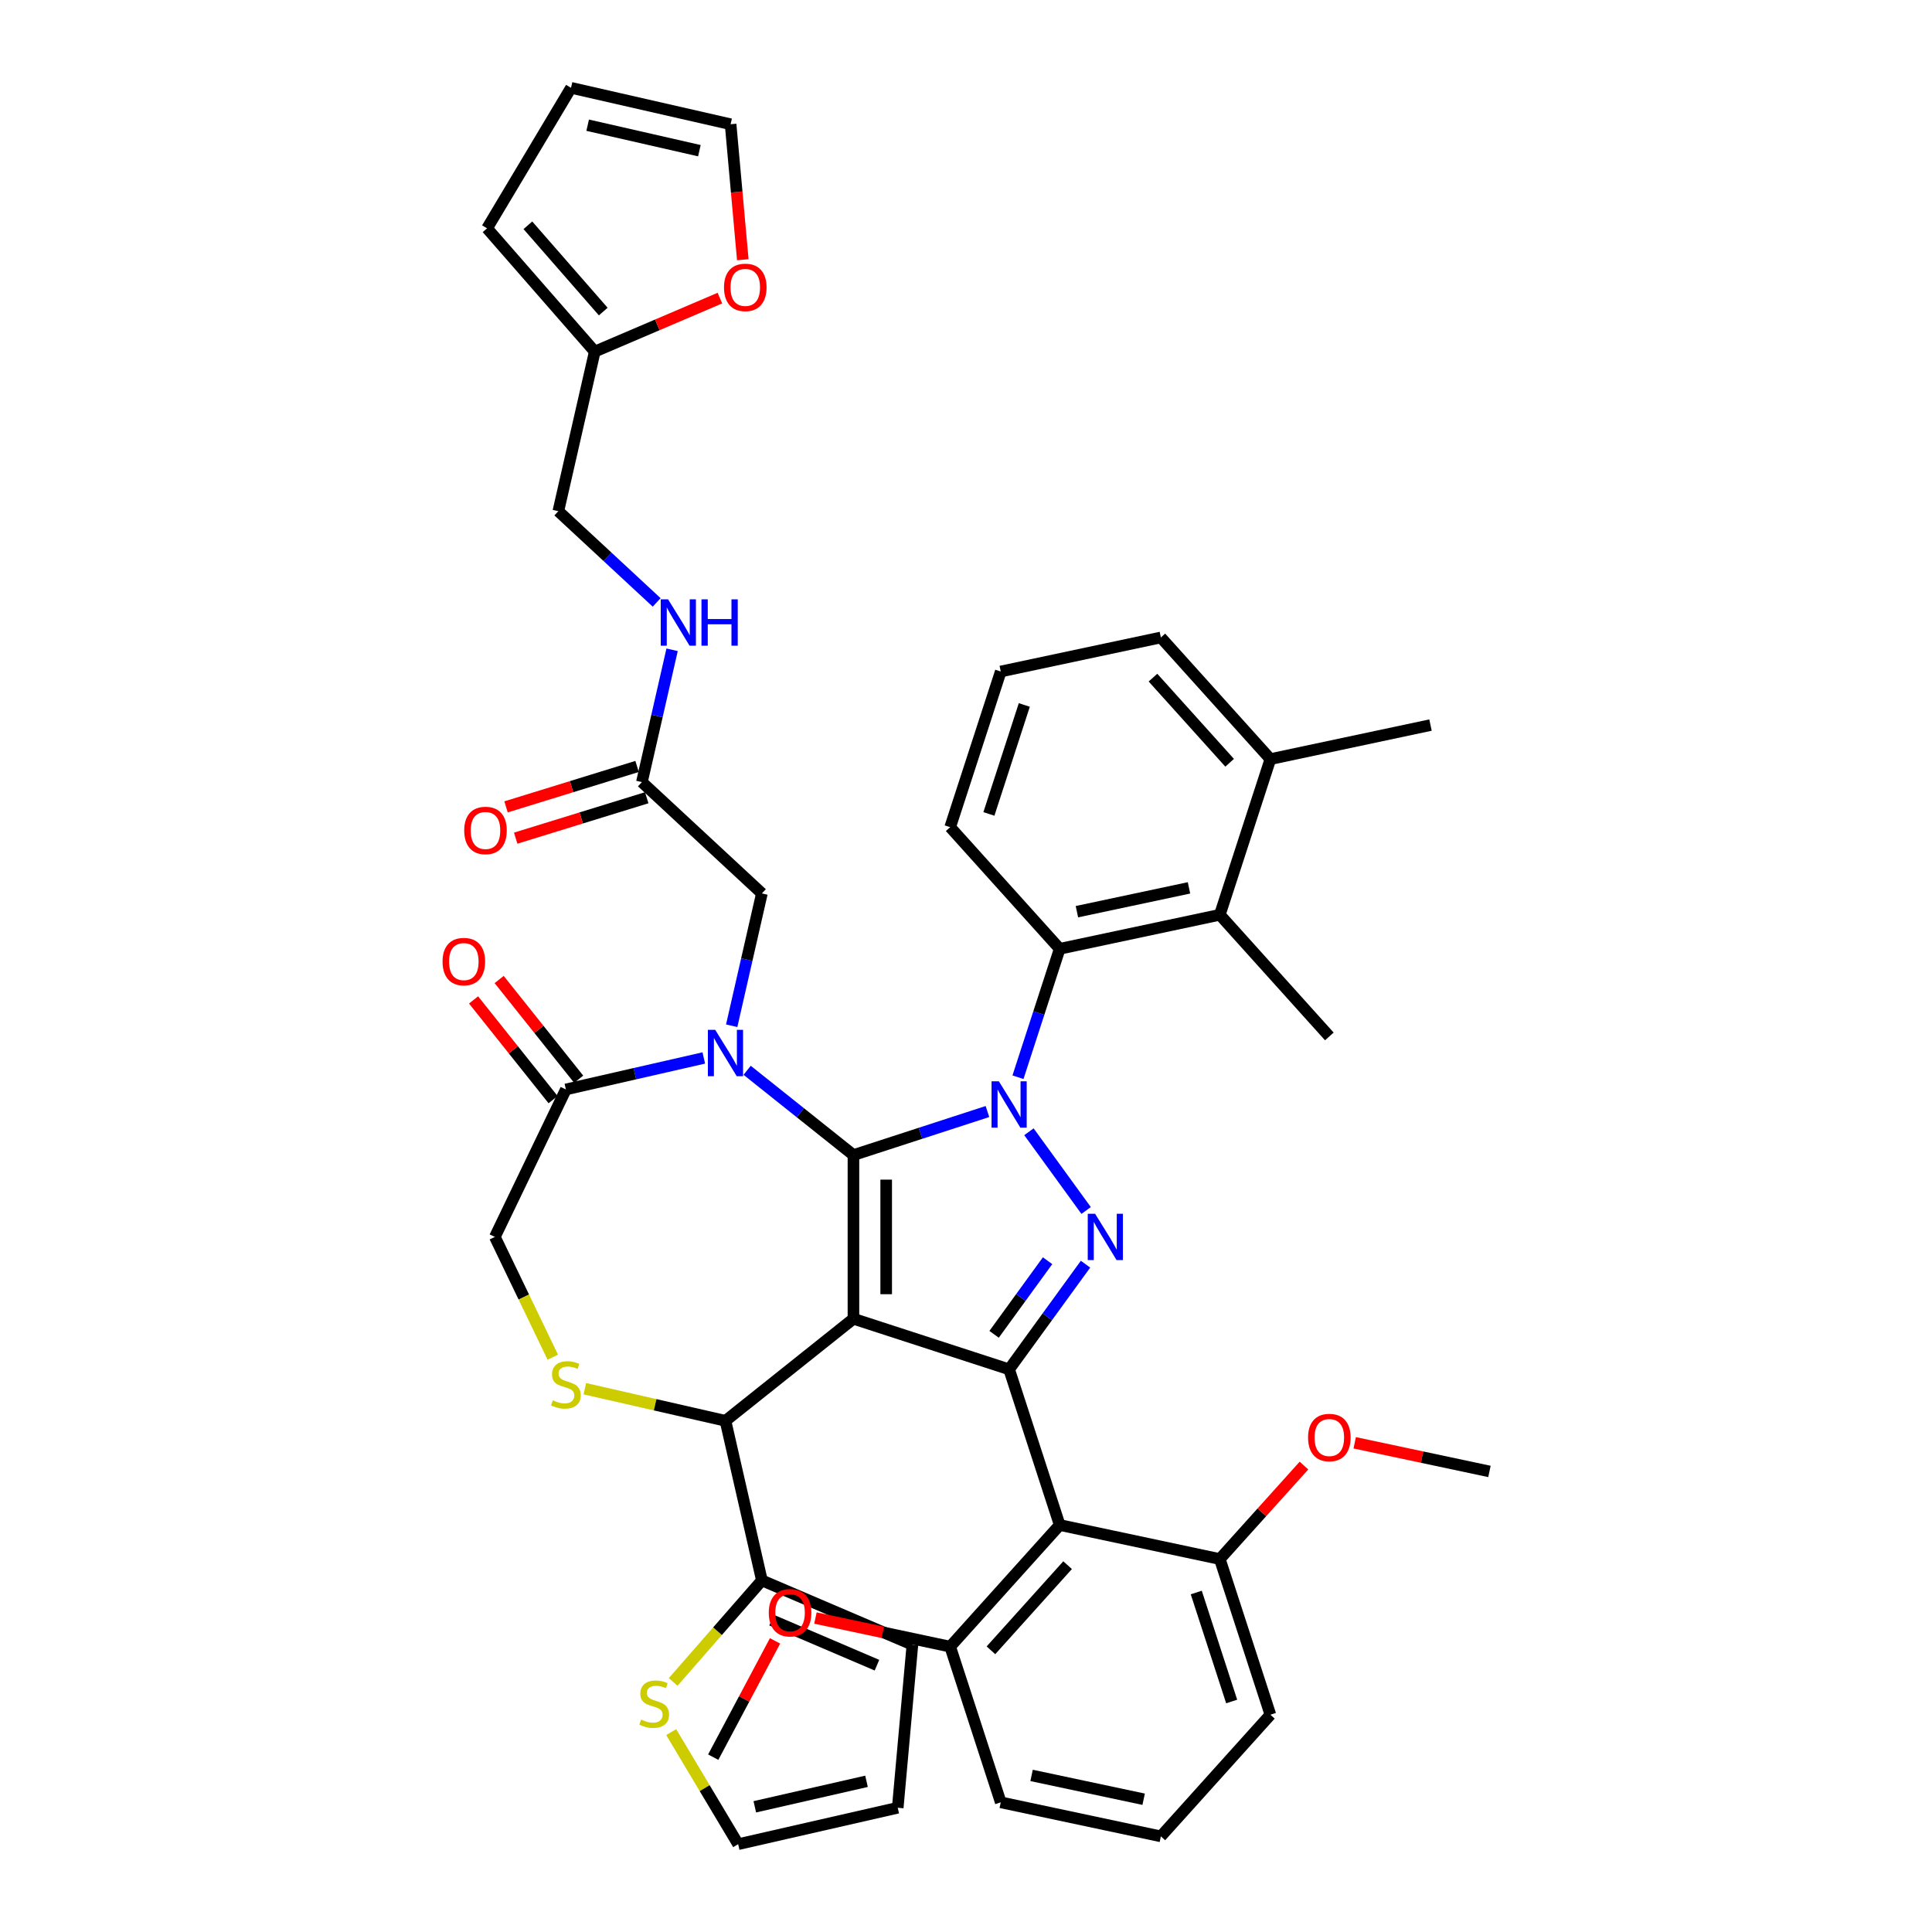 <?xml version='1.0' encoding='iso-8859-1'?>
<svg version='1.1' baseProfile='full'
              xmlns='http://www.w3.org/2000/svg'
                      xmlns:rdkit='http://www.rdkit.org/xml'
                      xmlns:xlink='http://www.w3.org/1999/xlink'
                  xml:space='preserve'
width='1000px' height='1000px' viewBox='0 0 1000 1000'>
<!-- END OF HEADER -->
<rect style='opacity:1.0;fill:#FFFFFF;stroke:none' width='1000' height='1000' x='0' y='0'> </rect>
<path class='bond-0' d='M 332.248,404.814 L 340.064,370.572' style='fill:none;fill-rule:evenodd;stroke:#000000;stroke-width:6px;stroke-linecap:butt;stroke-linejoin:miter;stroke-opacity:1' />
<path class='bond-0' d='M 340.064,370.572 L 347.879,336.329' style='fill:none;fill-rule:evenodd;stroke:#0000FF;stroke-width:6px;stroke-linecap:butt;stroke-linejoin:miter;stroke-opacity:1' />
<path class='bond-1' d='M 329.751,396.718 L 295.837,407.179' style='fill:none;fill-rule:evenodd;stroke:#000000;stroke-width:6px;stroke-linecap:butt;stroke-linejoin:miter;stroke-opacity:1' />
<path class='bond-1' d='M 295.837,407.179 L 261.924,417.64' style='fill:none;fill-rule:evenodd;stroke:#FF0000;stroke-width:6px;stroke-linecap:butt;stroke-linejoin:miter;stroke-opacity:1' />
<path class='bond-1' d='M 334.746,412.91 L 300.832,423.371' style='fill:none;fill-rule:evenodd;stroke:#000000;stroke-width:6px;stroke-linecap:butt;stroke-linejoin:miter;stroke-opacity:1' />
<path class='bond-1' d='M 300.832,423.371 L 266.918,433.832' style='fill:none;fill-rule:evenodd;stroke:#FF0000;stroke-width:6px;stroke-linecap:butt;stroke-linejoin:miter;stroke-opacity:1' />
<path class='bond-2' d='M 332.248,404.814 L 394.355,462.441' style='fill:none;fill-rule:evenodd;stroke:#000000;stroke-width:6px;stroke-linecap:butt;stroke-linejoin:miter;stroke-opacity:1' />
<path class='bond-3' d='M 307.847,181.988 L 340.234,168.146' style='fill:none;fill-rule:evenodd;stroke:#000000;stroke-width:6px;stroke-linecap:butt;stroke-linejoin:miter;stroke-opacity:1' />
<path class='bond-3' d='M 340.234,168.146 L 372.621,154.303' style='fill:none;fill-rule:evenodd;stroke:#FF0000;stroke-width:6px;stroke-linecap:butt;stroke-linejoin:miter;stroke-opacity:1' />
<path class='bond-4' d='M 307.847,181.988 L 252.104,118.185' style='fill:none;fill-rule:evenodd;stroke:#000000;stroke-width:6px;stroke-linecap:butt;stroke-linejoin:miter;stroke-opacity:1' />
<path class='bond-4' d='M 312.246,161.269 L 273.226,116.607' style='fill:none;fill-rule:evenodd;stroke:#000000;stroke-width:6px;stroke-linecap:butt;stroke-linejoin:miter;stroke-opacity:1' />
<path class='bond-5' d='M 307.847,181.988 L 288.994,264.588' style='fill:none;fill-rule:evenodd;stroke:#000000;stroke-width:6px;stroke-linecap:butt;stroke-linejoin:miter;stroke-opacity:1' />
<path class='bond-6' d='M 339.884,311.806 L 314.439,288.197' style='fill:none;fill-rule:evenodd;stroke:#0000FF;stroke-width:6px;stroke-linecap:butt;stroke-linejoin:miter;stroke-opacity:1' />
<path class='bond-6' d='M 314.439,288.197 L 288.994,264.588' style='fill:none;fill-rule:evenodd;stroke:#000000;stroke-width:6px;stroke-linecap:butt;stroke-linejoin:miter;stroke-opacity:1' />
<path class='bond-7' d='M 384.47,134.439 L 381.314,99.373' style='fill:none;fill-rule:evenodd;stroke:#FF0000;stroke-width:6px;stroke-linecap:butt;stroke-linejoin:miter;stroke-opacity:1' />
<path class='bond-7' d='M 381.314,99.373 L 378.158,64.307' style='fill:none;fill-rule:evenodd;stroke:#000000;stroke-width:6px;stroke-linecap:butt;stroke-linejoin:miter;stroke-opacity:1' />
<path class='bond-8' d='M 526.905,557.568 L 537.702,524.337' style='fill:none;fill-rule:evenodd;stroke:#0000FF;stroke-width:6px;stroke-linecap:butt;stroke-linejoin:miter;stroke-opacity:1' />
<path class='bond-8' d='M 537.702,524.337 L 548.5,491.106' style='fill:none;fill-rule:evenodd;stroke:#000000;stroke-width:6px;stroke-linecap:butt;stroke-linejoin:miter;stroke-opacity:1' />
<path class='bond-9' d='M 511.101,575.328 L 476.422,586.596' style='fill:none;fill-rule:evenodd;stroke:#0000FF;stroke-width:6px;stroke-linecap:butt;stroke-linejoin:miter;stroke-opacity:1' />
<path class='bond-9' d='M 476.422,586.596 L 441.742,597.864' style='fill:none;fill-rule:evenodd;stroke:#000000;stroke-width:6px;stroke-linecap:butt;stroke-linejoin:miter;stroke-opacity:1' />
<path class='bond-10' d='M 532.574,585.798 L 562.18,626.547' style='fill:none;fill-rule:evenodd;stroke:#0000FF;stroke-width:6px;stroke-linecap:butt;stroke-linejoin:miter;stroke-opacity:1' />
<path class='bond-11' d='M 522.319,708.769 L 548.5,789.346' style='fill:none;fill-rule:evenodd;stroke:#000000;stroke-width:6px;stroke-linecap:butt;stroke-linejoin:miter;stroke-opacity:1' />
<path class='bond-12' d='M 522.319,708.769 L 441.742,682.588' style='fill:none;fill-rule:evenodd;stroke:#000000;stroke-width:6px;stroke-linecap:butt;stroke-linejoin:miter;stroke-opacity:1' />
<path class='bond-13' d='M 522.319,708.769 L 542.091,681.555' style='fill:none;fill-rule:evenodd;stroke:#000000;stroke-width:6px;stroke-linecap:butt;stroke-linejoin:miter;stroke-opacity:1' />
<path class='bond-13' d='M 542.091,681.555 L 561.863,654.341' style='fill:none;fill-rule:evenodd;stroke:#0000FF;stroke-width:6px;stroke-linecap:butt;stroke-linejoin:miter;stroke-opacity:1' />
<path class='bond-13' d='M 514.542,690.645 L 528.382,671.595' style='fill:none;fill-rule:evenodd;stroke:#000000;stroke-width:6px;stroke-linecap:butt;stroke-linejoin:miter;stroke-opacity:1' />
<path class='bond-13' d='M 528.382,671.595 L 542.223,652.545' style='fill:none;fill-rule:evenodd;stroke:#0000FF;stroke-width:6px;stroke-linecap:butt;stroke-linejoin:miter;stroke-opacity:1' />
<path class='bond-14' d='M 441.742,682.588 L 441.742,597.864' style='fill:none;fill-rule:evenodd;stroke:#000000;stroke-width:6px;stroke-linecap:butt;stroke-linejoin:miter;stroke-opacity:1' />
<path class='bond-14' d='M 458.687,669.879 L 458.687,610.573' style='fill:none;fill-rule:evenodd;stroke:#000000;stroke-width:6px;stroke-linecap:butt;stroke-linejoin:miter;stroke-opacity:1' />
<path class='bond-15' d='M 441.742,682.588 L 375.502,735.412' style='fill:none;fill-rule:evenodd;stroke:#000000;stroke-width:6px;stroke-linecap:butt;stroke-linejoin:miter;stroke-opacity:1' />
<path class='bond-16' d='M 441.742,597.864 L 414.231,575.925' style='fill:none;fill-rule:evenodd;stroke:#000000;stroke-width:6px;stroke-linecap:butt;stroke-linejoin:miter;stroke-opacity:1' />
<path class='bond-16' d='M 414.231,575.925 L 386.72,553.986' style='fill:none;fill-rule:evenodd;stroke:#0000FF;stroke-width:6px;stroke-linecap:butt;stroke-linejoin:miter;stroke-opacity:1' />
<path class='bond-17' d='M 364.285,547.6 L 328.594,555.747' style='fill:none;fill-rule:evenodd;stroke:#0000FF;stroke-width:6px;stroke-linecap:butt;stroke-linejoin:miter;stroke-opacity:1' />
<path class='bond-17' d='M 328.594,555.747 L 292.903,563.893' style='fill:none;fill-rule:evenodd;stroke:#000000;stroke-width:6px;stroke-linecap:butt;stroke-linejoin:miter;stroke-opacity:1' />
<path class='bond-18' d='M 378.724,530.925 L 386.54,496.683' style='fill:none;fill-rule:evenodd;stroke:#0000FF;stroke-width:6px;stroke-linecap:butt;stroke-linejoin:miter;stroke-opacity:1' />
<path class='bond-18' d='M 386.54,496.683 L 394.355,462.441' style='fill:none;fill-rule:evenodd;stroke:#000000;stroke-width:6px;stroke-linecap:butt;stroke-linejoin:miter;stroke-opacity:1' />
<path class='bond-19' d='M 292.903,563.893 L 256.143,640.226' style='fill:none;fill-rule:evenodd;stroke:#000000;stroke-width:6px;stroke-linecap:butt;stroke-linejoin:miter;stroke-opacity:1' />
<path class='bond-20' d='M 299.527,558.61 L 278.946,532.802' style='fill:none;fill-rule:evenodd;stroke:#000000;stroke-width:6px;stroke-linecap:butt;stroke-linejoin:miter;stroke-opacity:1' />
<path class='bond-20' d='M 278.946,532.802 L 258.364,506.994' style='fill:none;fill-rule:evenodd;stroke:#FF0000;stroke-width:6px;stroke-linecap:butt;stroke-linejoin:miter;stroke-opacity:1' />
<path class='bond-20' d='M 286.279,569.175 L 265.698,543.367' style='fill:none;fill-rule:evenodd;stroke:#000000;stroke-width:6px;stroke-linecap:butt;stroke-linejoin:miter;stroke-opacity:1' />
<path class='bond-20' d='M 265.698,543.367 L 245.116,517.559' style='fill:none;fill-rule:evenodd;stroke:#FF0000;stroke-width:6px;stroke-linecap:butt;stroke-linejoin:miter;stroke-opacity:1' />
<path class='bond-21' d='M 256.143,640.226 L 271.132,671.352' style='fill:none;fill-rule:evenodd;stroke:#000000;stroke-width:6px;stroke-linecap:butt;stroke-linejoin:miter;stroke-opacity:1' />
<path class='bond-21' d='M 271.132,671.352 L 286.122,702.478' style='fill:none;fill-rule:evenodd;stroke:#CCCC00;stroke-width:6px;stroke-linecap:butt;stroke-linejoin:miter;stroke-opacity:1' />
<path class='bond-22' d='M 302.714,718.799 L 339.108,727.105' style='fill:none;fill-rule:evenodd;stroke:#CCCC00;stroke-width:6px;stroke-linecap:butt;stroke-linejoin:miter;stroke-opacity:1' />
<path class='bond-22' d='M 339.108,727.105 L 375.502,735.412' style='fill:none;fill-rule:evenodd;stroke:#000000;stroke-width:6px;stroke-linecap:butt;stroke-linejoin:miter;stroke-opacity:1' />
<path class='bond-23' d='M 375.502,735.412 L 394.355,818.012' style='fill:none;fill-rule:evenodd;stroke:#000000;stroke-width:6px;stroke-linecap:butt;stroke-linejoin:miter;stroke-opacity:1' />
<path class='bond-24' d='M 348.423,870.585 L 371.389,844.298' style='fill:none;fill-rule:evenodd;stroke:#CCCC00;stroke-width:6px;stroke-linecap:butt;stroke-linejoin:miter;stroke-opacity:1' />
<path class='bond-24' d='M 371.389,844.298 L 394.355,818.012' style='fill:none;fill-rule:evenodd;stroke:#000000;stroke-width:6px;stroke-linecap:butt;stroke-linejoin:miter;stroke-opacity:1' />
<path class='bond-25' d='M 347.41,896.54 L 364.738,925.542' style='fill:none;fill-rule:evenodd;stroke:#CCCC00;stroke-width:6px;stroke-linecap:butt;stroke-linejoin:miter;stroke-opacity:1' />
<path class='bond-25' d='M 364.738,925.542 L 382.067,954.545' style='fill:none;fill-rule:evenodd;stroke:#000000;stroke-width:6px;stroke-linecap:butt;stroke-linejoin:miter;stroke-opacity:1' />
<path class='bond-26' d='M 394.355,818.012 L 472.261,851.31' style='fill:none;fill-rule:evenodd;stroke:#000000;stroke-width:6px;stroke-linecap:butt;stroke-linejoin:miter;stroke-opacity:1' />
<path class='bond-26' d='M 399.381,838.588 L 453.915,861.897' style='fill:none;fill-rule:evenodd;stroke:#000000;stroke-width:6px;stroke-linecap:butt;stroke-linejoin:miter;stroke-opacity:1' />
<path class='bond-27' d='M 382.067,954.545 L 464.666,935.693' style='fill:none;fill-rule:evenodd;stroke:#000000;stroke-width:6px;stroke-linecap:butt;stroke-linejoin:miter;stroke-opacity:1' />
<path class='bond-27' d='M 390.686,935.198 L 448.506,922.001' style='fill:none;fill-rule:evenodd;stroke:#000000;stroke-width:6px;stroke-linecap:butt;stroke-linejoin:miter;stroke-opacity:1' />
<path class='bond-28' d='M 631.372,473.491 L 548.5,491.106' style='fill:none;fill-rule:evenodd;stroke:#000000;stroke-width:6px;stroke-linecap:butt;stroke-linejoin:miter;stroke-opacity:1' />
<path class='bond-28' d='M 615.418,459.559 L 557.408,471.89' style='fill:none;fill-rule:evenodd;stroke:#000000;stroke-width:6px;stroke-linecap:butt;stroke-linejoin:miter;stroke-opacity:1' />
<path class='bond-29' d='M 631.372,473.491 L 657.553,392.914' style='fill:none;fill-rule:evenodd;stroke:#000000;stroke-width:6px;stroke-linecap:butt;stroke-linejoin:miter;stroke-opacity:1' />
<path class='bond-30' d='M 631.372,473.491 L 688.063,536.453' style='fill:none;fill-rule:evenodd;stroke:#000000;stroke-width:6px;stroke-linecap:butt;stroke-linejoin:miter;stroke-opacity:1' />
<path class='bond-31' d='M 548.5,491.106 L 491.809,428.144' style='fill:none;fill-rule:evenodd;stroke:#000000;stroke-width:6px;stroke-linecap:butt;stroke-linejoin:miter;stroke-opacity:1' />
<path class='bond-32' d='M 517.99,932.885 L 600.862,950.5' style='fill:none;fill-rule:evenodd;stroke:#000000;stroke-width:6px;stroke-linecap:butt;stroke-linejoin:miter;stroke-opacity:1' />
<path class='bond-32' d='M 533.944,918.953 L 591.954,931.283' style='fill:none;fill-rule:evenodd;stroke:#000000;stroke-width:6px;stroke-linecap:butt;stroke-linejoin:miter;stroke-opacity:1' />
<path class='bond-33' d='M 517.99,932.885 L 491.809,852.308' style='fill:none;fill-rule:evenodd;stroke:#000000;stroke-width:6px;stroke-linecap:butt;stroke-linejoin:miter;stroke-opacity:1' />
<path class='bond-34' d='M 600.862,950.5 L 657.553,887.538' style='fill:none;fill-rule:evenodd;stroke:#000000;stroke-width:6px;stroke-linecap:butt;stroke-linejoin:miter;stroke-opacity:1' />
<path class='bond-35' d='M 657.553,887.538 L 631.372,806.961' style='fill:none;fill-rule:evenodd;stroke:#000000;stroke-width:6px;stroke-linecap:butt;stroke-linejoin:miter;stroke-opacity:1' />
<path class='bond-35' d='M 637.511,880.688 L 619.184,824.284' style='fill:none;fill-rule:evenodd;stroke:#000000;stroke-width:6px;stroke-linecap:butt;stroke-linejoin:miter;stroke-opacity:1' />
<path class='bond-36' d='M 631.372,806.961 L 548.5,789.346' style='fill:none;fill-rule:evenodd;stroke:#000000;stroke-width:6px;stroke-linecap:butt;stroke-linejoin:miter;stroke-opacity:1' />
<path class='bond-37' d='M 631.372,806.961 L 653.152,782.772' style='fill:none;fill-rule:evenodd;stroke:#000000;stroke-width:6px;stroke-linecap:butt;stroke-linejoin:miter;stroke-opacity:1' />
<path class='bond-37' d='M 653.152,782.772 L 674.931,758.584' style='fill:none;fill-rule:evenodd;stroke:#FF0000;stroke-width:6px;stroke-linecap:butt;stroke-linejoin:miter;stroke-opacity:1' />
<path class='bond-38' d='M 548.5,789.346 L 491.809,852.308' style='fill:none;fill-rule:evenodd;stroke:#000000;stroke-width:6px;stroke-linecap:butt;stroke-linejoin:miter;stroke-opacity:1' />
<path class='bond-38' d='M 552.589,810.128 L 512.905,854.202' style='fill:none;fill-rule:evenodd;stroke:#000000;stroke-width:6px;stroke-linecap:butt;stroke-linejoin:miter;stroke-opacity:1' />
<path class='bond-39' d='M 491.809,852.308 L 456.939,844.896' style='fill:none;fill-rule:evenodd;stroke:#000000;stroke-width:6px;stroke-linecap:butt;stroke-linejoin:miter;stroke-opacity:1' />
<path class='bond-39' d='M 456.939,844.896 L 422.069,837.484' style='fill:none;fill-rule:evenodd;stroke:#FF0000;stroke-width:6px;stroke-linecap:butt;stroke-linejoin:miter;stroke-opacity:1' />
<path class='bond-40' d='M 701.195,746.79 L 736.065,754.202' style='fill:none;fill-rule:evenodd;stroke:#FF0000;stroke-width:6px;stroke-linecap:butt;stroke-linejoin:miter;stroke-opacity:1' />
<path class='bond-40' d='M 736.065,754.202 L 770.935,761.614' style='fill:none;fill-rule:evenodd;stroke:#000000;stroke-width:6px;stroke-linecap:butt;stroke-linejoin:miter;stroke-opacity:1' />
<path class='bond-41' d='M 401.162,849.316 L 385.164,879.409' style='fill:none;fill-rule:evenodd;stroke:#FF0000;stroke-width:6px;stroke-linecap:butt;stroke-linejoin:miter;stroke-opacity:1' />
<path class='bond-41' d='M 385.164,879.409 L 369.165,909.501' style='fill:none;fill-rule:evenodd;stroke:#000000;stroke-width:6px;stroke-linecap:butt;stroke-linejoin:miter;stroke-opacity:1' />
<path class='bond-42' d='M 657.553,392.914 L 600.862,329.952' style='fill:none;fill-rule:evenodd;stroke:#000000;stroke-width:6px;stroke-linecap:butt;stroke-linejoin:miter;stroke-opacity:1' />
<path class='bond-42' d='M 636.457,394.808 L 596.773,350.735' style='fill:none;fill-rule:evenodd;stroke:#000000;stroke-width:6px;stroke-linecap:butt;stroke-linejoin:miter;stroke-opacity:1' />
<path class='bond-43' d='M 657.553,392.914 L 740.425,375.299' style='fill:none;fill-rule:evenodd;stroke:#000000;stroke-width:6px;stroke-linecap:butt;stroke-linejoin:miter;stroke-opacity:1' />
<path class='bond-44' d='M 517.99,347.567 L 600.862,329.952' style='fill:none;fill-rule:evenodd;stroke:#000000;stroke-width:6px;stroke-linecap:butt;stroke-linejoin:miter;stroke-opacity:1' />
<path class='bond-45' d='M 517.99,347.567 L 491.809,428.144' style='fill:none;fill-rule:evenodd;stroke:#000000;stroke-width:6px;stroke-linecap:butt;stroke-linejoin:miter;stroke-opacity:1' />
<path class='bond-45' d='M 530.178,364.89 L 511.851,421.294' style='fill:none;fill-rule:evenodd;stroke:#000000;stroke-width:6px;stroke-linecap:butt;stroke-linejoin:miter;stroke-opacity:1' />
<path class='bond-46' d='M 472.261,851.31 L 464.666,935.693' style='fill:none;fill-rule:evenodd;stroke:#000000;stroke-width:6px;stroke-linecap:butt;stroke-linejoin:miter;stroke-opacity:1' />
<path class='bond-47' d='M 252.104,118.185 L 295.559,45.455' style='fill:none;fill-rule:evenodd;stroke:#000000;stroke-width:6px;stroke-linecap:butt;stroke-linejoin:miter;stroke-opacity:1' />
<path class='bond-48' d='M 378.158,64.307 L 295.559,45.455' style='fill:none;fill-rule:evenodd;stroke:#000000;stroke-width:6px;stroke-linecap:butt;stroke-linejoin:miter;stroke-opacity:1' />
<path class='bond-48' d='M 361.998,77.999 L 304.178,64.802' style='fill:none;fill-rule:evenodd;stroke:#000000;stroke-width:6px;stroke-linecap:butt;stroke-linejoin:miter;stroke-opacity:1' />
<path  class='atom-2' d='M 345.797 310.218
L 353.66 322.926
Q 354.439 324.18, 355.693 326.451
Q 356.947 328.721, 357.015 328.857
L 357.015 310.218
L 360.2 310.218
L 360.2 334.211
L 356.913 334.211
L 348.475 320.317
Q 347.492 318.69, 346.441 316.826
Q 345.425 314.962, 345.12 314.386
L 345.12 334.211
L 342.002 334.211
L 342.002 310.218
L 345.797 310.218
' fill='#0000FF'/>
<path  class='atom-2' d='M 363.081 310.218
L 366.334 310.218
L 366.334 320.418
L 378.602 320.418
L 378.602 310.218
L 381.856 310.218
L 381.856 334.211
L 378.602 334.211
L 378.602 323.129
L 366.334 323.129
L 366.334 334.211
L 363.081 334.211
L 363.081 310.218
' fill='#0000FF'/>
<path  class='atom-3' d='M 240.275 429.854
Q 240.275 424.093, 243.121 420.874
Q 245.968 417.654, 251.289 417.654
Q 256.609 417.654, 259.456 420.874
Q 262.303 424.093, 262.303 429.854
Q 262.303 435.683, 259.422 439.005
Q 256.542 442.292, 251.289 442.292
Q 246.002 442.292, 243.121 439.005
Q 240.275 435.717, 240.275 429.854
M 251.289 439.581
Q 254.949 439.581, 256.914 437.141
Q 258.914 434.667, 258.914 429.854
Q 258.914 425.144, 256.914 422.771
Q 254.949 420.365, 251.289 420.365
Q 247.629 420.365, 245.629 422.738
Q 243.664 425.11, 243.664 429.854
Q 243.664 434.701, 245.629 437.141
Q 247.629 439.581, 251.289 439.581
' fill='#FF0000'/>
<path  class='atom-4' d='M 374.739 148.758
Q 374.739 142.996, 377.585 139.777
Q 380.432 136.557, 385.753 136.557
Q 391.073 136.557, 393.92 139.777
Q 396.767 142.996, 396.767 148.758
Q 396.767 154.587, 393.886 157.908
Q 391.006 161.195, 385.753 161.195
Q 380.466 161.195, 377.585 157.908
Q 374.739 154.621, 374.739 148.758
M 385.753 158.484
Q 389.413 158.484, 391.378 156.044
Q 393.378 153.57, 393.378 148.758
Q 393.378 144.047, 391.378 141.675
Q 389.413 139.269, 385.753 139.269
Q 382.093 139.269, 380.093 141.641
Q 378.128 144.013, 378.128 148.758
Q 378.128 153.604, 380.093 156.044
Q 382.093 158.484, 385.753 158.484
' fill='#FF0000'/>
<path  class='atom-5' d='M 517.015 559.686
L 524.878 572.395
Q 525.657 573.649, 526.911 575.919
Q 528.165 578.19, 528.233 578.326
L 528.233 559.686
L 531.418 559.686
L 531.418 583.68
L 528.131 583.68
L 519.692 569.785
Q 518.71 568.159, 517.659 566.295
Q 516.642 564.431, 516.337 563.855
L 516.337 583.68
L 513.22 583.68
L 513.22 559.686
L 517.015 559.686
' fill='#0000FF'/>
<path  class='atom-7' d='M 566.814 628.229
L 574.677 640.938
Q 575.456 642.192, 576.71 644.462
Q 577.964 646.733, 578.032 646.868
L 578.032 628.229
L 581.217 628.229
L 581.217 652.223
L 577.93 652.223
L 569.492 638.328
Q 568.509 636.702, 567.458 634.838
Q 566.442 632.974, 566.137 632.398
L 566.137 652.223
L 563.019 652.223
L 563.019 628.229
L 566.814 628.229
' fill='#0000FF'/>
<path  class='atom-10' d='M 370.199 533.043
L 378.061 545.752
Q 378.84 547.006, 380.094 549.276
Q 381.348 551.547, 381.416 551.682
L 381.416 533.043
L 384.602 533.043
L 384.602 557.037
L 381.314 557.037
L 372.876 543.142
Q 371.893 541.515, 370.843 539.652
Q 369.826 537.788, 369.521 537.212
L 369.521 557.037
L 366.403 557.037
L 366.403 533.043
L 370.199 533.043
' fill='#0000FF'/>
<path  class='atom-13' d='M 286.125 724.795
Q 286.396 724.896, 287.514 725.371
Q 288.633 725.845, 289.853 726.15
Q 291.107 726.421, 292.327 726.421
Q 294.597 726.421, 295.919 725.337
Q 297.241 724.218, 297.241 722.287
Q 297.241 720.965, 296.563 720.152
Q 295.919 719.338, 294.902 718.898
Q 293.886 718.457, 292.191 717.949
Q 290.056 717.305, 288.768 716.695
Q 287.514 716.085, 286.599 714.797
Q 285.718 713.509, 285.718 711.34
Q 285.718 708.324, 287.752 706.46
Q 289.819 704.596, 293.886 704.596
Q 296.665 704.596, 299.816 705.918
L 299.037 708.528
Q 296.156 707.342, 293.987 707.342
Q 291.649 707.342, 290.361 708.324
Q 289.073 709.273, 289.107 710.934
Q 289.107 712.222, 289.751 713.001
Q 290.429 713.781, 291.378 714.221
Q 292.361 714.662, 293.987 715.17
Q 296.156 715.848, 297.444 716.526
Q 298.732 717.203, 299.647 718.593
Q 300.596 719.948, 300.596 722.287
Q 300.596 725.608, 298.359 727.404
Q 296.156 729.166, 292.462 729.166
Q 290.327 729.166, 288.701 728.692
Q 287.108 728.251, 285.21 727.472
L 286.125 724.795
' fill='#CCCC00'/>
<path  class='atom-15' d='M 229.065 497.721
Q 229.065 491.96, 231.911 488.74
Q 234.758 485.521, 240.079 485.521
Q 245.399 485.521, 248.246 488.74
Q 251.093 491.96, 251.093 497.721
Q 251.093 503.55, 248.212 506.871
Q 245.331 510.158, 240.079 510.158
Q 234.792 510.158, 231.911 506.871
Q 229.065 503.584, 229.065 497.721
M 240.079 507.447
Q 243.739 507.447, 245.704 505.007
Q 247.704 502.533, 247.704 497.721
Q 247.704 493.01, 245.704 490.638
Q 243.739 488.232, 240.079 488.232
Q 236.419 488.232, 234.419 490.604
Q 232.453 492.976, 232.453 497.721
Q 232.453 502.567, 234.419 505.007
Q 236.419 507.447, 240.079 507.447
' fill='#FF0000'/>
<path  class='atom-17' d='M 331.834 890.05
Q 332.105 890.151, 333.224 890.626
Q 334.342 891.1, 335.562 891.405
Q 336.816 891.676, 338.036 891.676
Q 340.307 891.676, 341.628 890.592
Q 342.95 889.474, 342.95 887.542
Q 342.95 886.22, 342.272 885.407
Q 341.628 884.594, 340.612 884.153
Q 339.595 883.712, 337.9 883.204
Q 335.765 882.56, 334.478 881.95
Q 333.224 881.34, 332.309 880.052
Q 331.428 878.765, 331.428 876.596
Q 331.428 873.579, 333.461 871.716
Q 335.528 869.852, 339.595 869.852
Q 342.374 869.852, 345.526 871.173
L 344.746 873.783
Q 341.866 872.597, 339.697 872.597
Q 337.358 872.597, 336.07 873.579
Q 334.783 874.528, 334.817 876.189
Q 334.817 877.477, 335.46 878.256
Q 336.138 879.036, 337.087 879.476
Q 338.07 879.917, 339.697 880.425
Q 341.866 881.103, 343.153 881.781
Q 344.441 882.458, 345.356 883.848
Q 346.305 885.204, 346.305 887.542
Q 346.305 890.863, 344.068 892.659
Q 341.866 894.421, 338.172 894.421
Q 336.037 894.421, 334.41 893.947
Q 332.817 893.506, 330.919 892.727
L 331.834 890.05
' fill='#CCCC00'/>
<path  class='atom-28' d='M 677.049 744.067
Q 677.049 738.306, 679.896 735.086
Q 682.743 731.867, 688.063 731.867
Q 693.384 731.867, 696.231 735.086
Q 699.077 738.306, 699.077 744.067
Q 699.077 749.896, 696.197 753.217
Q 693.316 756.504, 688.063 756.504
Q 682.777 756.504, 679.896 753.217
Q 677.049 749.93, 677.049 744.067
M 688.063 753.793
Q 691.723 753.793, 693.689 751.353
Q 695.688 748.879, 695.688 744.067
Q 695.688 739.356, 693.689 736.984
Q 691.723 734.578, 688.063 734.578
Q 684.403 734.578, 682.404 736.95
Q 680.438 739.322, 680.438 744.067
Q 680.438 748.913, 682.404 751.353
Q 684.403 753.793, 688.063 753.793
' fill='#FF0000'/>
<path  class='atom-30' d='M 397.922 834.761
Q 397.922 828.999, 400.769 825.78
Q 403.616 822.56, 408.937 822.56
Q 414.257 822.56, 417.104 825.78
Q 419.951 828.999, 419.951 834.761
Q 419.951 840.59, 417.07 843.911
Q 414.189 847.198, 408.937 847.198
Q 403.65 847.198, 400.769 843.911
Q 397.922 840.623, 397.922 834.761
M 408.937 844.487
Q 412.597 844.487, 414.562 842.047
Q 416.562 839.573, 416.562 834.761
Q 416.562 830.05, 414.562 827.678
Q 412.597 825.272, 408.937 825.272
Q 405.276 825.272, 403.277 827.644
Q 401.311 830.016, 401.311 834.761
Q 401.311 839.607, 403.277 842.047
Q 405.276 844.487, 408.937 844.487
' fill='#FF0000'/>
</svg>
